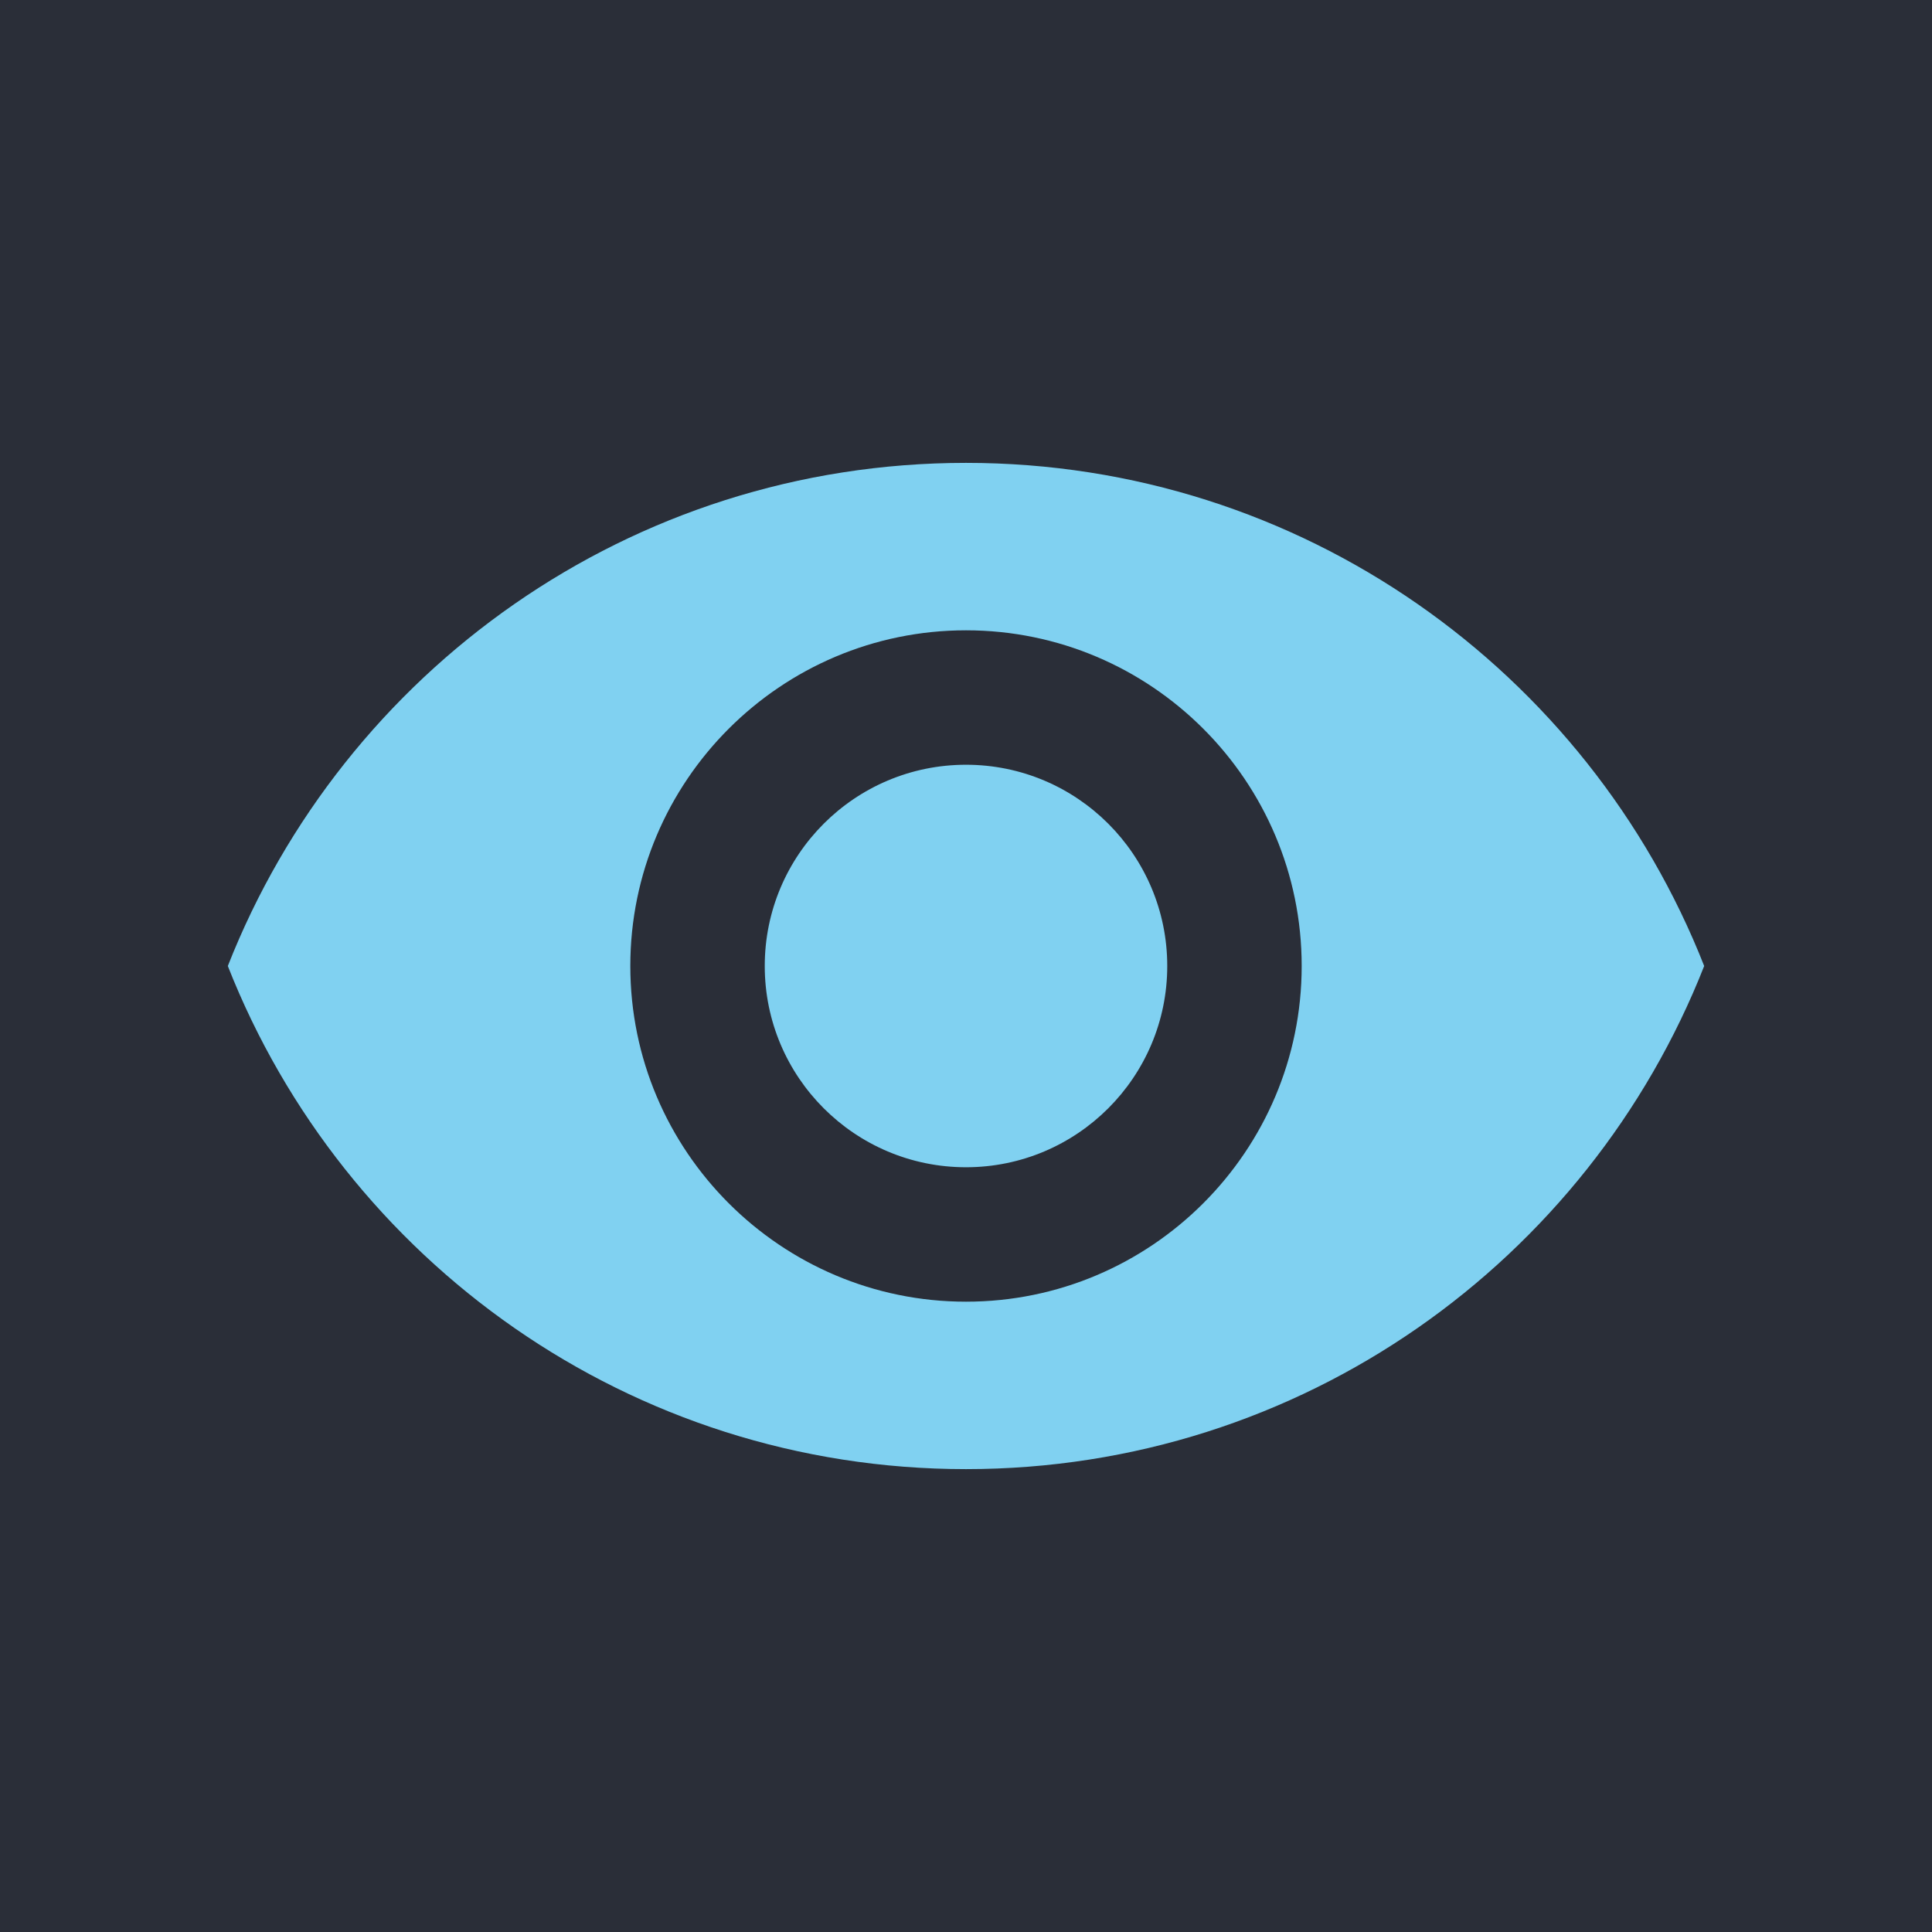 <?xml version="1.0" encoding="UTF-8"?>
<svg id="Ebene_1" data-name="Ebene 1" xmlns="http://www.w3.org/2000/svg" viewBox="0 0 24 24" width="24" height="24">
  <rect width="24" height="24" style="fill: #2a2e38;"/>
  <path d="M12,5.75c-4.17,0-7.73,2.59-9.17,6.25,1.44,3.66,5,6.25,9.17,6.25s7.73-2.59,9.17-6.25c-1.44-3.66-5-6.25-9.17-6.25ZM12,16.17c-2.3,0-4.17-1.87-4.17-4.17s1.87-4.17,4.17-4.17,4.17,1.87,4.17,4.17-1.87,4.17-4.17,4.17ZM12,9.5c-1.38,0-2.5,1.12-2.5,2.5s1.12,2.5,2.5,2.5,2.5-1.12,2.5-2.5-1.12-2.5-2.5-2.5Z" style="fill: #80d1f1;"/>
</svg>